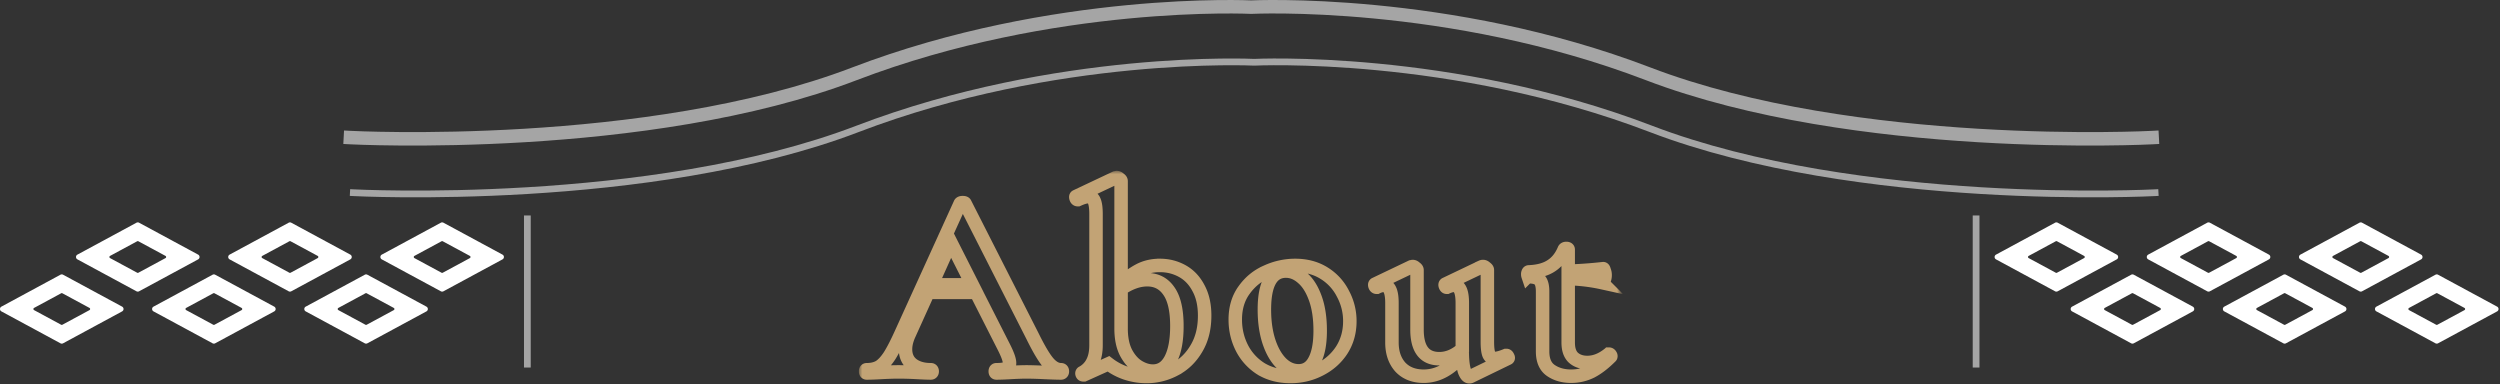 <svg width="371" height="57" fill="none" xmlns="http://www.w3.org/2000/svg"><rect width="100%" height="100%" fill="#333333" stroke="none"/><path d="m18.124 46.21-8.767 4.74a.405.405 0 0 1-.38 0L.208 46.21a.402.402 0 0 1 0-.706l8.767-4.738a.405.405 0 0 1 .381 0l8.767 4.738a.402.402 0 0 1 0 .706Zm-4.844-.514-4.025-2.174a.194.194 0 0 0-.177 0l-4.025 2.174a.186.186 0 0 0 0 .324l4.025 2.173a.19.19 0 0 0 .177 0l4.025-2.173a.186.186 0 0 0 0-.325Zm50.003-.191-8.767-4.738a.405.405 0 0 0-.381 0l-8.767 4.738a.402.402 0 0 0 0 .706l8.767 4.738c.12.063.26.063.38 0l8.768-4.738a.402.402 0 0 0 0-.706Zm-4.844.515-4.026 2.173a.194.194 0 0 1-.176 0l-4.025-2.173a.186.186 0 0 1 0-.325l4.025-2.173a.194.194 0 0 1 .176 0l4.026 2.174a.186.186 0 0 1 0 .324Zm16.134-8.234-8.768-4.738a.405.405 0 0 0-.38 0l-8.768 4.738a.402.402 0 0 0 0 .705l8.767 4.739c.12.063.261.063.381 0l8.767-4.739a.402.402 0 0 0 0-.705Zm-4.844.515-4.026 2.173a.194.194 0 0 1-.176 0L61.5 38.301a.186.186 0 0 1 0-.325l4.026-2.173a.194.194 0 0 1 .176 0l4.026 2.173a.186.186 0 0 1 0 .325Zm-17.739-.515-8.767-4.738a.405.405 0 0 0-.381 0l-8.767 4.738a.402.402 0 0 0 0 .705l8.767 4.739c.12.063.26.063.38 0l8.768-4.739a.402.402 0 0 0 0-.705Zm-4.844.515-4.026 2.173a.194.194 0 0 1-.176 0l-4.025-2.173a.186.186 0 0 1 0-.325l4.025-2.173a.194.194 0 0 1 .176 0l4.026 2.173a.186.186 0 0 1 0 .325Zm-17.742-.515-8.768-4.738a.405.405 0 0 0-.38 0l-8.768 4.738a.402.402 0 0 0 0 .705l8.767 4.739c.12.063.262.063.381 0l8.768-4.739a.402.402 0 0 0 0-.705Zm-4.844.515-4.026 2.173a.195.195 0 0 1-.176 0l-4.026-2.173a.186.186 0 0 1 0-.325l4.026-2.173a.195.195 0 0 1 .176 0l4.026 2.173a.186.186 0 0 1 0 .325Zm16.137 7.204-8.767-4.738a.405.405 0 0 0-.381 0l-8.767 4.738a.402.402 0 0 0 0 .706l8.767 4.738c.12.063.26.063.38 0l8.768-4.738a.402.402 0 0 0 0-.706Zm-4.844.515-4.026 2.173a.194.194 0 0 1-.176 0l-4.026-2.173a.186.186 0 0 1 0-.325l4.026-2.173a.194.194 0 0 1 .176 0l4.026 2.174a.186.186 0 0 1 0 .324Zm316.804.19 8.767 4.739c.12.063.261.063.381 0l8.768-4.738a.403.403 0 0 0 0-.706l-8.768-4.738a.405.405 0 0 0-.381 0l-8.767 4.738a.403.403 0 0 0 0 .706Zm4.844-.514 4.026-2.174a.193.193 0 0 1 .176 0l4.026 2.174a.186.186 0 0 1 0 .324l-4.026 2.173a.194.194 0 0 1-.176 0l-4.026-2.173a.186.186 0 0 1 0-.325Zm-50.002-.191 8.767-4.738a.405.405 0 0 1 .381 0l8.767 4.738a.402.402 0 0 1 0 .706l-8.767 4.738a.405.405 0 0 1-.381 0l-8.767-4.738a.402.402 0 0 1 0-.706Zm4.844.515 4.025 2.173c.053.029.12.029.176 0l4.026-2.173a.186.186 0 0 0 0-.325l-4.026-2.173a.193.193 0 0 0-.176 0l-4.025 2.174a.186.186 0 0 0 0 .324Zm-16.134-8.234 8.767-4.738a.405.405 0 0 1 .381 0l8.767 4.738a.402.402 0 0 1 0 .705l-8.767 4.739a.405.405 0 0 1-.381 0l-8.767-4.739a.402.402 0 0 1 0-.705Zm4.844.515 4.025 2.173c.053.028.12.028.177 0l4.025-2.173a.186.186 0 0 0 0-.325l-4.025-2.173a.196.196 0 0 0-.177 0l-4.025 2.173a.186.186 0 0 0 0 .325Zm17.739-.515 8.767-4.738a.405.405 0 0 1 .381 0l8.767 4.738a.402.402 0 0 1 0 .705l-8.767 4.739a.405.405 0 0 1-.381 0l-8.767-4.739a.402.402 0 0 1 0-.705Zm4.844.515 4.025 2.173c.053.028.12.028.177 0l4.025-2.173a.186.186 0 0 0 0-.325l-4.025-2.173a.196.196 0 0 0-.177 0l-4.025 2.173a.186.186 0 0 0 0 .325Zm17.742-.515 8.767-4.738a.405.405 0 0 1 .381 0l8.767 4.738a.402.402 0 0 1 0 .705l-8.767 4.739a.405.405 0 0 1-.381 0l-8.767-4.739a.402.402 0 0 1 0-.705Zm4.844.515 4.025 2.173c.053.028.12.028.177 0l4.025-2.173a.186.186 0 0 0 0-.325l-4.025-2.173a.196.196 0 0 0-.177 0l-4.025 2.173a.186.186 0 0 0 0 .325Zm-16.137 7.204 8.767-4.738a.405.405 0 0 1 .381 0L348 45.505a.402.402 0 0 1 0 .706l-8.767 4.738a.405.405 0 0 1-.381 0l-8.767-4.738a.402.402 0 0 1 0-.706Zm4.844.515 4.025 2.173a.19.19 0 0 0 .177 0l4.025-2.173a.186.186 0 0 0 0-.325l-4.025-2.173a.195.195 0 0 0-.177 0l-4.025 2.174a.186.186 0 0 0 0 .324Z" fill="#fff"/><mask id="a" maskUnits="userSpaceOnUse" x="127.457" y="25.35" width="113" height="32" fill="#000"><path fill="#fff" d="M127.457 25.35h113v32h-113z"/><path d="M157.457 54.87c.134 0 .2.08.2.24 0 .16-.066.24-.2.24-.533 0-1.36-.027-2.48-.08a63.335 63.335 0 0 0-2.52-.08c-.666 0-1.48.027-2.44.08-.906.053-1.626.08-2.16.08-.106 0-.16-.08-.16-.24 0-.16.054-.24.16-.24.694 0 1.187-.067 1.48-.2.32-.16.48-.427.48-.8 0-.453-.266-1.213-.8-2.28l-4.16-8.2h-7.12l-2.84 6.28c-.346.773-.52 1.493-.52 2.16 0 .96.334 1.707 1 2.24.694.533 1.614.8 2.76.8.134 0 .2.08.2.24 0 .16-.066.24-.2.24-.48 0-1.173-.027-2.08-.08a51.136 51.136 0 0 0-2.64-.08c-.72 0-1.586.027-2.6.08-.906.053-1.64.08-2.2.08-.106 0-.16-.08-.16-.24 0-.16.054-.24.16-.24.747 0 1.374-.147 1.88-.44.507-.32 1.014-.867 1.52-1.64.507-.8 1.107-1.973 1.8-3.52l8.68-19.08c.054-.08.174-.12.36-.12.214 0 .334.04.36.12l10 19.68c.934 1.893 1.707 3.2 2.32 3.92.614.72 1.254 1.08 1.92 1.08Zm-19.2-12.6h6.04l-3.2-6.32-2.84 6.32Zm33.873-2.88c1.2 0 2.307.28 3.32.84 1.013.56 1.813 1.4 2.4 2.52.613 1.12.92 2.48.92 4.08 0 1.92-.413 3.56-1.24 4.92-.8 1.36-1.867 2.387-3.2 3.08a8.83 8.83 0 0 1-4.2 1.04 9.672 9.672 0 0 1-3-.48 8.972 8.972 0 0 1-2.64-1.4l-3.64 1.64h-.08c-.107 0-.173-.053-.2-.16-.027-.107.013-.173.12-.2.64-.373 1.12-.88 1.44-1.52.347-.667.52-1.507.52-2.52V31.79c0-.933-.093-1.6-.28-2-.16-.4-.467-.6-.92-.6-.347 0-.84.147-1.48.44h-.04c-.107 0-.187-.067-.24-.2-.053-.16-.053-.253 0-.28l5.84-2.76.2-.04c.133 0 .267.067.4.2.16.107.24.213.24.32v15.2c.88-.827 1.773-1.48 2.68-1.96.907-.48 1.933-.72 3.08-.72Zm-1.04 15.68c1.147 0 2.027-.587 2.64-1.76s.92-2.813.92-4.92c0-2.32-.387-4.04-1.16-5.16-.773-1.147-1.853-1.72-3.24-1.72-1.253 0-2.547.453-3.88 1.36v5.88c0 1.467.253 2.68.76 3.64.507.933 1.12 1.613 1.84 2.04.72.427 1.427.64 2.12.64Zm20.425.8c-1.653 0-3.107-.373-4.36-1.12a7.889 7.889 0 0 1-2.84-3.08c-.667-1.307-1-2.72-1-4.24 0-1.733.44-3.2 1.32-4.4.88-1.227 2-2.133 3.36-2.72a10.12 10.12 0 0 1 4.2-.92c1.653 0 3.093.387 4.32 1.16a7.596 7.596 0 0 1 2.8 3.08 8.47 8.47 0 0 1 1 4.04c0 1.6-.4 3.027-1.2 4.28-.8 1.227-1.88 2.187-3.24 2.88-1.333.693-2.787 1.04-4.36 1.04Zm1.2-.84c1.04 0 1.827-.507 2.36-1.52.56-1.04.84-2.52.84-4.44 0-1.867-.24-3.467-.72-4.8-.48-1.333-1.107-2.333-1.88-3-.773-.693-1.6-1.04-2.48-1.04-2.133 0-3.2 1.907-3.2 5.72 0 1.787.227 3.373.68 4.76.453 1.36 1.067 2.427 1.84 3.2.773.747 1.627 1.12 2.56 1.12Zm30.85-2.28c.08 0 .147.067.2.2.08.133.08.213 0 .24l-5.52 2.68a.444.444 0 0 1-.2.04c-.266 0-.506-.28-.72-.84-.186-.587-.293-1.373-.32-2.36-1.76 2.08-3.666 3.12-5.72 3.12-1.466 0-2.626-.453-3.48-1.36-.826-.933-1.24-2.147-1.24-3.64v-5.88c0-1.733-.413-2.6-1.24-2.6-.293 0-.626.093-1 .28h-.04c-.106 0-.186-.067-.24-.2-.053-.16-.04-.253.04-.28l5.36-2.56.2-.04c.134 0 .267.067.4.2.16.107.24.213.24.32v8.84c0 2.88 1.107 4.32 3.32 4.32.587 0 1.174-.12 1.76-.36a5.643 5.643 0 0 0 1.64-1.08v-6.84c0-1.733-.413-2.6-1.24-2.6-.293 0-.64.093-1.04.28h-.04c-.08 0-.146-.067-.2-.2-.053-.16-.04-.253.04-.28l5.36-2.56a.447.447 0 0 1 .2-.04c.134 0 .267.067.4.2.16.107.24.213.24.32v10.64c0 .907.08 1.547.24 1.92.187.373.48.56.88.56.374 0 .92-.147 1.64-.44h.08Zm15.196-.2c.106 0 .186.053.24.16.08.107.08.187 0 .24-.987.987-1.947 1.72-2.88 2.2-.934.453-1.92.68-2.96.68-1.174 0-2.174-.28-3-.84-.827-.56-1.24-1.507-1.24-2.84v-8.88c0-.827-.147-1.4-.44-1.72-.294-.32-.827-.48-1.6-.48-.027 0-.067-.04-.12-.12a.746.746 0 0 1-.04-.24.55.55 0 0 1 .04-.24c.026-.08.066-.12.12-.12 1.36-.053 2.453-.347 3.28-.88.853-.533 1.506-1.347 1.96-2.44.053-.107.16-.16.32-.16.186 0 .28.053.28.16v3.2c1.546-.027 3.28-.147 5.2-.36.053 0 .106.107.16.32.08.187.12.4.12.64 0 .267-.054.533-.16.8-.08.24-.174.347-.28.32a25.961 25.961 0 0 0-5.04-.6v9.48c0 1.013.253 1.76.76 2.24.533.48 1.226.72 2.08.72 1.066 0 2.106-.4 3.12-1.2l.08-.04Z"/></mask><path d="M157.457 54.87c.134 0 .2.08.2.24 0 .16-.066.24-.2.24-.533 0-1.36-.027-2.48-.08a63.335 63.335 0 0 0-2.52-.08c-.666 0-1.48.027-2.44.08-.906.053-1.626.08-2.16.08-.106 0-.16-.08-.16-.24 0-.16.054-.24.16-.24.694 0 1.187-.067 1.48-.2.32-.16.48-.427.48-.8 0-.453-.266-1.213-.8-2.28l-4.16-8.2h-7.12l-2.84 6.28c-.346.773-.52 1.493-.52 2.16 0 .96.334 1.707 1 2.24.694.533 1.614.8 2.76.8.134 0 .2.08.2.24 0 .16-.066.24-.2.24-.48 0-1.173-.027-2.08-.08a51.136 51.136 0 0 0-2.64-.08c-.72 0-1.586.027-2.6.08-.906.053-1.64.08-2.2.08-.106 0-.16-.08-.16-.24 0-.16.054-.24.16-.24.747 0 1.374-.147 1.88-.44.507-.32 1.014-.867 1.52-1.64.507-.8 1.107-1.973 1.8-3.52l8.68-19.08c.054-.08.174-.12.36-.12.214 0 .334.04.36.12l10 19.68c.934 1.893 1.707 3.2 2.32 3.92.614.72 1.254 1.08 1.92 1.08Zm-19.2-12.6h6.04l-3.2-6.32-2.84 6.32Zm33.873-2.88c1.2 0 2.307.28 3.32.84 1.013.56 1.813 1.4 2.4 2.52.613 1.12.92 2.48.92 4.08 0 1.92-.413 3.56-1.24 4.92-.8 1.36-1.867 2.387-3.2 3.08a8.83 8.83 0 0 1-4.2 1.04 9.672 9.672 0 0 1-3-.48 8.972 8.972 0 0 1-2.64-1.4l-3.64 1.64h-.08c-.107 0-.173-.053-.2-.16-.027-.107.013-.173.12-.2.64-.373 1.12-.88 1.44-1.52.347-.667.52-1.507.52-2.52V31.79c0-.933-.093-1.6-.28-2-.16-.4-.467-.6-.92-.6-.347 0-.84.147-1.48.44h-.04c-.107 0-.187-.067-.24-.2-.053-.16-.053-.253 0-.28l5.84-2.76.2-.04c.133 0 .267.067.4.2.16.107.24.213.24.32v15.2c.88-.827 1.773-1.48 2.68-1.96.907-.48 1.933-.72 3.08-.72Zm-1.04 15.68c1.147 0 2.027-.587 2.64-1.76s.92-2.813.92-4.92c0-2.32-.387-4.04-1.16-5.16-.773-1.147-1.853-1.72-3.24-1.72-1.253 0-2.547.453-3.88 1.36v5.88c0 1.467.253 2.68.76 3.64.507.933 1.12 1.613 1.84 2.04.72.427 1.427.64 2.12.64Zm20.425.8c-1.653 0-3.107-.373-4.36-1.12a7.889 7.889 0 0 1-2.84-3.08c-.667-1.307-1-2.72-1-4.24 0-1.733.44-3.2 1.32-4.4.88-1.227 2-2.133 3.36-2.72a10.12 10.12 0 0 1 4.2-.92c1.653 0 3.093.387 4.32 1.16a7.596 7.596 0 0 1 2.8 3.08 8.47 8.47 0 0 1 1 4.04c0 1.6-.4 3.027-1.2 4.28-.8 1.227-1.88 2.187-3.24 2.88-1.333.693-2.787 1.04-4.36 1.04Zm1.2-.84c1.04 0 1.827-.507 2.36-1.52.56-1.04.84-2.52.84-4.44 0-1.867-.24-3.467-.72-4.8-.48-1.333-1.107-2.333-1.88-3-.773-.693-1.6-1.04-2.48-1.04-2.133 0-3.2 1.907-3.2 5.72 0 1.787.227 3.373.68 4.76.453 1.36 1.067 2.427 1.84 3.2.773.747 1.627 1.12 2.56 1.12Zm30.85-2.28c.08 0 .147.067.2.2.08.133.08.213 0 .24l-5.52 2.68a.444.444 0 0 1-.2.04c-.266 0-.506-.28-.72-.84-.186-.587-.293-1.373-.32-2.36-1.76 2.08-3.666 3.12-5.72 3.12-1.466 0-2.626-.453-3.48-1.36-.826-.933-1.24-2.147-1.24-3.64v-5.88c0-1.733-.413-2.6-1.24-2.6-.293 0-.626.093-1 .28h-.04c-.106 0-.186-.067-.24-.2-.053-.16-.04-.253.04-.28l5.36-2.56.2-.04c.134 0 .267.067.4.2.16.107.24.213.24.32v8.84c0 2.88 1.107 4.32 3.32 4.32.587 0 1.174-.12 1.76-.36a5.643 5.643 0 0 0 1.64-1.08v-6.84c0-1.733-.413-2.6-1.24-2.6-.293 0-.64.093-1.04.28h-.04c-.08 0-.146-.067-.2-.2-.053-.16-.04-.253.04-.28l5.36-2.56a.447.447 0 0 1 .2-.04c.134 0 .267.067.4.2.16.107.24.213.24.32v10.64c0 .907.08 1.547.24 1.92.187.373.48.56.88.56.374 0 .92-.147 1.64-.44h.08Zm15.196-.2c.106 0 .186.053.24.16.08.107.08.187 0 .24-.987.987-1.947 1.72-2.88 2.2-.934.453-1.92.68-2.96.68-1.174 0-2.174-.28-3-.84-.827-.56-1.24-1.507-1.24-2.84v-8.88c0-.827-.147-1.4-.44-1.72-.294-.32-.827-.48-1.6-.48-.027 0-.067-.04-.12-.12a.746.746 0 0 1-.04-.24.55.55 0 0 1 .04-.24c.026-.08.066-.12.12-.12 1.36-.053 2.453-.347 3.28-.88.853-.533 1.506-1.347 1.96-2.44.053-.107.16-.16.32-.16.186 0 .28.053.28.16v3.2c1.546-.027 3.28-.147 5.2-.36.053 0 .106.107.16.32.08.187.12.4.12.64 0 .267-.054.533-.16.8-.08.24-.174.347-.28.32a25.961 25.961 0 0 0-5.04-.6v9.48c0 1.013.253 1.76.76 2.24.533.48 1.226.72 2.08.72 1.066 0 2.106-.4 3.12-1.2l.08-.04Z" stroke="#C2A375" stroke-width="2" mask="url(#a)"/><path d="M293.251 32.48v21.562M78.26 32.48v21.562" stroke="#A5A5A5" stroke-linecap="square" stroke-linejoin="round"/><path d="M319.381 20.417s-43.984 2.326-74.822-9.472C214.954-.387 185.691 1.06 185.691 1.06s-29.264-1.434-58.869 9.885C95.999 22.743 52 20.417 52 20.417" stroke="#A5A5A5" stroke-width="2" stroke-linecap="square" stroke-linejoin="round"/><path d="M319.816 28.597s-43.984 2.326-74.822-9.472C215.389 7.792 186.125 9.24 186.125 9.24s-29.263-1.435-58.868 9.885c-30.823 11.798-74.822 9.472-74.822 9.472" stroke="#A5A5A5" stroke-linecap="square" stroke-linejoin="round"/></svg>